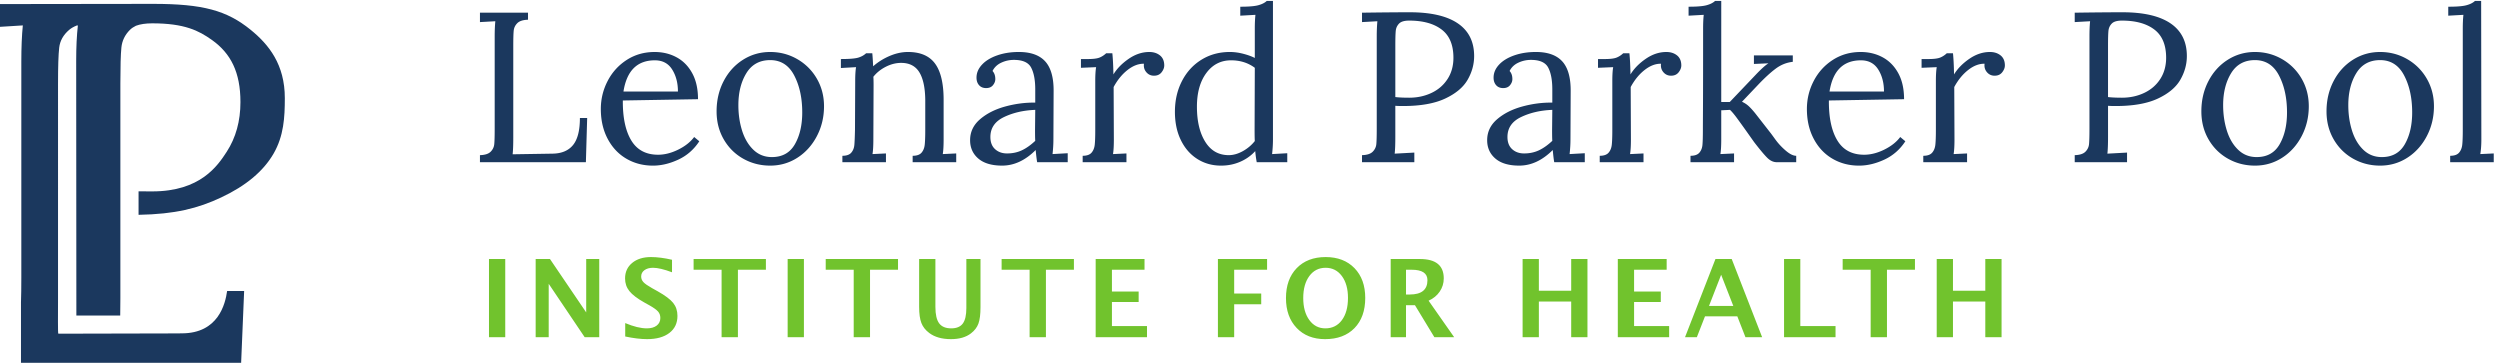 <svg xmlns="http://www.w3.org/2000/svg" width="345.573" height="50.147"><path d="M260.535 346.051c-24.82 20.16-49.722 26.969-101.234 26.969-28.699 0-159.301-.211-159.301-.211v-23.653l23.723 1.477c-1.04-10.403-1.559-22.887-1.559-37.449V88.488c0-10.406-.125-18.93-.363-25.676V0h228.816l3.121 74.606h-17.683c-1.91-13.438-9.098-44.012-47.145-44.012l-5.707-.075-122.562-.288c-.618-.262-.328 20.671-.328 36.93V290.3c0 17.683.398 30.078 1.21 37.187.805 7.102 4.243 13.262 10.297 18.465 2.153 1.844 4.832 3.367 7.996 4.602l1.121.054c-1.164-10.25-1.753-22.472-1.753-36.711 0 0 .273-264.257.187-264.757h45.57c.11 4.843.164 12.246.164 18.02V290.3c0 17.683.34 30.078 1.043 37.187.688 7.102 3.637 13.262 8.836 18.465 1.715 1.715 3.848 3.141 6.317 4.328 4.453 1.657 10.082 2.512 16.965 2.512 33.531 0 48.363-7.582 62.047-17.32 19.488-13.875 29.589-33.434 29.589-64.551 0-19.707-4.754-36.91-14.257-51.606-9.516-14.699-27.395-41.195-77.379-41.195-2.594 0-11.844.035-14.254.074v-24.414c38.176.696 61.738 6.715 85.926 18.082 25.753 12.098 43.906 27.309 54.457 45.641 10.543 18.32 11.632 37.512 11.632 57.566 0 34.918-16.535 55.586-35.492 70.981" style="fill:#1b385e;fill-opacity:1;fill-rule:nonzero;stroke:none" transform="matrix(.133 0 0 -.133 0 50.147)"/><path d="M508.211 26.605v81.239h16.902V26.606h-16.902M556.719 26.605v81.239h14.875l37.656-55.496v55.496h13.555V26.606h-15.149l-37.383 55.496V26.605h-13.554M649.801 27.316v13.946c8.746-3.66 16.226-5.489 22.445-5.489 4.356 0 7.789.97 10.293 2.91 2.508 1.934 3.762 4.57 3.762 7.903 0 2.637-.785 4.852-2.36 6.668-1.578 1.809-4.554 3.957-8.949 6.445l-5.429 3.02c-7.286 4.101-12.426 8.027-15.426 11.777-3.004 3.75-4.5 8.133-4.5 13.145 0 6.699 2.461 12.078 7.383 16.14 4.921 4.063 11.425 6.094 19.511 6.094 6.477 0 13.778-.937 21.899-2.801V94.066c-8.305 3.106-14.875 4.668-19.703 4.668-3.735 0-6.723-.84-8.973-2.5-2.254-1.671-3.375-3.859-3.375-6.562 0-2.227.785-4.191 2.359-5.871 1.571-1.688 4.535-3.75 8.891-6.2l5.82-3.242c7.828-4.394 13.227-8.437 16.192-12.128 2.964-3.704 4.445-8.204 4.445-13.508 0-7.54-2.801-13.446-8.402-17.723-5.594-4.29-13.321-6.426-23.157-6.426-6.515 0-14.093.918-22.726 2.742M749.961 26.605v70.098h-29.09v11.141h75.145v-11.14h-29.09V26.605h-16.965M818.621 26.605v81.239h16.902V26.606h-16.902M887.273 26.605v70.098H858.18v11.141h75.148v-11.14h-29.094V26.605h-16.961M955.273 107.844h16.907V58.059c0-7.871 1.297-13.555 3.894-17.051 2.598-3.485 6.789-5.235 12.574-5.235 5.524 0 9.524 1.66 11.992 4.993 2.47 3.328 3.71 8.691 3.71 16.082v50.996h14.7V57.941c0-7.5-.71-13.21-2.13-17.148-1.43-3.934-4.03-7.344-7.8-10.234-5.16-3.993-12.093-5.985-20.804-5.985-9.332 0-16.832 2.117-22.503 6.367-3.918 2.93-6.653 6.395-8.204 10.399-1.558 4.004-2.336 9.601-2.336 16.77v49.734M1070.09 26.605v70.098H1041v11.141h75.14v-11.14h-29.09V26.605h-16.96M1138.75 26.605v81.239h50.77v-11.14h-33.87V74.026h27.77v-10.87h-27.77V38.128h36.45V26.606h-53.35M1265.8 26.605v81.239h51.1v-11.14h-34.2V71.995h28.11V60.805h-28.11v-34.2h-16.9M1377.43 35.773c7.24 0 12.98 2.844 17.21 8.536 4.22 5.683 6.34 13.398 6.34 23.136 0 9.442-2.13 17.012-6.36 22.723-4.26 5.703-9.87 8.566-16.86 8.566-7.07 0-12.71-2.863-16.93-8.566-4.23-5.711-6.35-13.34-6.35-22.89 0-9.481 2.11-17.098 6.32-22.86 4.21-5.762 9.75-8.645 16.63-8.645zm-.22-11.199c-12.33 0-22.19 3.875-29.59 11.64-7.39 7.755-11.09 18.095-11.09 31.005 0 13.066 3.72 23.437 11.15 31.125 7.43 7.683 17.45 11.531 30.08 11.531 12.55 0 22.55-3.848 30-11.531 7.44-7.688 11.16-18 11.16-30.957 0-13.242-3.72-23.692-11.16-31.34-7.45-7.645-17.63-11.473-30.55-11.473M1461.29 70.96h3.89c12.26 0 18.39 4.95 18.39 14.872 0 7.246-5.47 10.871-16.42 10.871h-5.86zm-15.92-44.355v81.239h30.41c16.5 0 24.75-6.719 24.75-20.145 0-5.02-1.4-9.582-4.2-13.703-2.8-4.11-6.65-7.266-11.56-9.46l26.57-37.93h-20.58l-20.15 33.21h-9.32v-33.21h-15.92M1582.47 26.605v81.239h16.9V74.856h33.6v32.988h16.9V26.605h-16.9v37.051h-33.6v-37.05h-16.9M1681.42 26.605v81.239h50.77v-11.14h-33.86V74.026h27.77v-10.87h-27.77V38.128h36.44V26.606h-53.35M1776.2 59.094h25.25l-12.63 32.394zm-24.92-32.489 31.62 81.239h16.9l31.61-81.239h-17.34l-8.45 21.68h-33.59l-8.46-21.68h-12.29M1854.19 26.605v81.239h16.9V38.129h36.61V26.606h-53.51M1944.21 26.605v70.098h-29.1v11.141h75.14v-11.14h-29.09V26.605h-16.95M2012.86 26.605v81.239h16.9V74.856h33.6v32.988h16.9V26.605h-16.9v37.051h-33.6v-37.05h-16.9" style="fill:#71c32d;fill-opacity:1;fill-rule:nonzero;stroke:none" transform="matrix(.133 0 0 -.133 0 50.147)"/><path d="M498.82 215.793c5.18.148 8.883 1.332 11.098 3.555 2.223 2.218 3.477 4.843 3.773 7.875.301 3.035.446 8.328.446 15.875v95.894c0 6.215.226 11.543.664 15.981l-15.981-.887v9.766h49.946v-7.325c-5.18-.148-8.875-1.336-11.098-3.55-2.223-2.223-3.48-4.848-3.773-7.883-.301-3.035-.446-8.324-.446-15.867v-95.231c0-7.695-.219-13.465-.664-17.312l41.508.664c9.469.144 16.574 3.144 21.309 8.992 4.738 5.84 7.105 15.207 7.105 28.078h7.547l-1.332-45.949H498.82v7.324M704.59 281.941c0 8.883-2 16.5-5.996 22.868-3.992 6.359-9.989 9.543-17.977 9.543-18.351 0-29.23-10.805-32.633-32.411zm-53.606-69.808c-8.214 4.808-14.687 11.687-19.425 20.644-4.735 8.95-7.106 19.27-7.106 30.965 0 10.356 2.371 20.09 7.106 29.192 4.738 9.101 11.359 16.386 19.867 21.863 8.508 5.473 18.164 8.215 28.965 8.215 8.437 0 16.062-1.856 22.867-5.555 6.808-3.699 12.207-9.207 16.203-16.535 4-7.324 5.996-16.317 5.996-26.969l-78.137-1.332c-.152-17.762 2.774-31.598 8.766-41.512 5.996-9.914 15.277-14.871 27.859-14.871 6.805 0 13.797 1.778 20.977 5.328 7.176 3.555 12.687 7.914 16.539 13.094l5.328-4.437c-5.625-8.586-12.914-14.946-21.867-19.086-8.953-4.149-17.723-6.219-26.301-6.219-10.211 0-19.426 2.41-27.637 7.215M826.121 227.117c5.106 8.875 7.66 19.903 7.66 33.071 0 14.945-2.777 27.75-8.324 38.402-5.555 10.656-13.871 15.984-24.973 15.984-10.957 0-19.203-4.519-24.75-13.543-5.55-9.027-8.324-20.125-8.324-33.293 0-9.472 1.293-18.316 3.879-26.531 2.59-8.211 6.516-14.832 11.77-19.863 5.25-5.031 11.656-7.547 19.199-7.547 10.801 0 18.758 4.437 23.863 13.32zm-53.719-14.984c-8.507 4.808-15.242 11.504-20.199 20.086-4.961 8.586-7.437 18.277-7.437 29.082 0 11.543 2.445 22.008 7.324 31.406 4.883 9.398 11.578 16.797 20.09 22.199 8.511 5.399 17.945 8.106 28.304 8.106 10.211 0 19.606-2.481 28.188-7.438 8.582-4.961 15.351-11.734 20.312-20.312 4.957-8.586 7.438-18.129 7.438-28.633 0-11.25-2.481-21.613-7.438-31.078-4.961-9.473-11.691-16.946-20.199-22.418-8.512-5.473-17.945-8.215-28.301-8.215-10.214 0-19.574 2.41-28.082 7.215M875.504 215.129c4.293 0 7.363 1.07 9.215 3.219 1.844 2.144 2.918 4.808 3.219 7.992.292 3.18.515 8.469.664 15.871l.222 50.609c0 6.215.293 11.02.891 14.43l-15.762-.891v9.321c8.731 0 14.719.484 17.977 1.445 3.258.965 5.996 2.477 8.215 4.551h6.441c.289-2.813.59-7.324.887-13.539 5.027 4.437 10.761 8.027 17.203 10.765 6.433 2.735 12.762 4.11 18.976 4.11 12.871 0 22.274-4.035 28.192-12.102 5.918-8.066 8.879-20.609 8.879-37.621V232c0-6.66-.297-11.695-.887-15.094l13.984.664v-9.101h-45.285v6.66c4.289 0 7.36 1.07 9.211 3.219 1.852 2.144 2.957 4.882 3.328 8.211.371 3.332.559 8.546.559 15.652v31.078c-.153 12.723-2.223 22.305-6.215 28.746-3.996 6.434-10.289 9.653-18.867 9.653-5.328 0-10.621-1.333-15.871-3.997-5.258-2.664-9.586-6.14-12.989-10.433.149-1.629.227-4.516.227-8.656L907.691 232c0-6.66-.296-11.695-.886-15.094l13.984.664v-9.101h-45.285v6.66M1061.96 220.789c4.59 2.145 9.25 5.438 13.99 9.879-.15 2.219-.22 5.988-.22 11.32l.22 20.867c-12.14-.445-22.94-2.925-32.41-7.437-9.47-4.516-14.21-11.43-14.21-20.758 0-5.472 1.63-9.691 4.89-12.652 3.25-2.961 7.4-4.438 12.43-4.438 5.62 0 10.72 1.071 15.31 3.219zm-45.17-8.547c-5.69 4.883-8.54 11.246-8.54 19.09 0 8.582 3.44 15.836 10.32 21.758 6.88 5.91 15.54 10.32 25.97 13.203 10.43 2.883 20.9 4.25 31.41 4.109v13.762c0 9.617-1.41 17.129-4.22 22.527-2.81 5.403-8.8 8.106-17.98 8.106-4.59 0-8.95-.965-13.09-2.887-4.15-1.926-7.18-4.812-9.11-8.656 1.93-2.074 2.89-4.883 2.89-8.438 0-2.214-.82-4.324-2.44-6.324-1.63-2-4-2.996-7.11-2.996-3.1 0-5.54.996-7.32 2.996-1.78 2-2.67 4.621-2.67 7.879 0 4.887 1.89 9.359 5.67 13.43 3.77 4.07 9.02 7.285 15.75 9.656 6.74 2.367 14.25 3.555 22.54 3.555 12.43 0 21.6-3.297 27.52-9.879 5.92-6.586 8.81-16.985 8.66-31.192l-.22-49.941c0-4.738-.3-9.766-.89-15.094l15.76.887v-9.324h-31.74c-.45 2.222-.97 6.437-1.56 12.652-10.8-10.801-22.41-16.203-34.85-16.203-10.8 0-19.05 2.441-24.75 7.324M1125.23 215.129c4.29 0 7.36 1.07 9.21 3.219 1.85 2.144 2.96 4.882 3.33 8.211.37 3.332.55 8.546.55 15.652v50.609c0 6.215.3 11.02.89 14.43l-15.76-.664v9.094h6.88c5.62 0 9.7.484 12.21 1.445 2.52.965 4.88 2.477 7.11 4.551h6.43c.59-5.77.96-13.094 1.11-21.977 3.7 6.071 8.99 11.469 15.87 16.207 6.88 4.735 14.02 7.106 21.42 7.106 4.44 0 8.14-1.188 11.1-3.555 2.96-2.371 4.44-5.848 4.44-10.43 0-2.371-.92-4.742-2.77-7.105-1.85-2.367-4.48-3.551-7.88-3.551-3.26 0-5.92 1.223-7.99 3.664-2.08 2.442-2.89 5.36-2.45 8.762-5.62.148-11.28-1.996-16.98-6.434-5.69-4.437-10.54-10.363-14.54-17.758l.23-54.605c0-6.66-.3-11.695-.89-15.094l13.98.664v-9.101h-45.5v6.66M1291.6 219.898c4.95 2.743 9.13 6.25 12.54 10.547-.15 2.364-.22 6.438-.22 12.207l.22 63.934c-6.96 5.176-15.17 7.766-24.64 7.766-10.66 0-19.24-4.403-25.75-13.207-6.51-8.809-9.76-20.457-9.76-34.961 0-15.098 2.88-27.27 8.65-36.516 5.77-9.25 13.91-13.875 24.42-13.875 4.73 0 9.58 1.367 14.54 4.105zm-47.17-8.097c-7.26 4.582-12.95 11.097-17.09 19.531-4.15 8.438-6.22 18.273-6.22 29.523 0 11.836 2.44 22.493 7.33 31.965 4.88 9.469 11.65 16.871 20.31 22.196 8.65 5.328 18.46 7.996 29.41 7.996 4.59 0 9.28-.637 14.09-1.891 4.81-1.262 8.77-2.699 11.88-4.328v30.41c0 5.621.22 10.438.67 14.43l-15.77-.887v9.32c8.74 0 14.99.516 18.76 1.559 3.78 1.027 6.7 2.512 8.77 4.438h6.44V232c0-4.738-.3-9.766-.89-15.094l15.76.887v-9.324h-31.74c-.74 3.996-1.26 7.844-1.55 11.543-4.3-4.735-9.52-8.438-15.65-11.098-6.15-2.668-12.77-3.996-19.87-3.996-9.18 0-17.39 2.297-24.64 6.883M1487.82 280.5c7.03 3.332 12.57 8.137 16.64 14.43 4.08 6.289 6.11 13.652 6.11 22.086 0 13.32-4.07 23.086-12.21 29.3-8.14 6.215-19.39 9.321-33.74 9.321-5.03 0-8.54-1.035-10.54-3.106-2-2.074-3.15-4.551-3.44-7.437-.3-2.883-.45-8.176-.45-15.867v-53.059c3.7-.438 8.51-.664 14.43-.664 8.44 0 16.17 1.668 23.2 4.996zm-72.26-64.707c5.18.148 8.88 1.332 11.1 3.555 2.22 2.218 3.48 4.843 3.78 7.875.29 3.035.44 8.328.44 15.875v95.894c0 6.215.23 11.543.66 15.981l-15.98-.887v9.766c20.72.296 37.22.441 49.51.441 22.05 0 38.73-3.848 50.05-11.543 11.32-7.695 16.98-19.012 16.98-33.957 0-8.586-2.25-16.797-6.77-24.641-4.51-7.847-12.28-14.355-23.31-19.535-11.02-5.179-25.63-7.769-43.83-7.769-3.41 0-6.07.074-8 .226v-32.187c0-7.848-.22-13.692-.66-17.539l20.42 1.113v-9.992h-54.39v7.324M1599.36 220.789c4.58 2.145 9.25 5.438 13.98 9.879-.15 2.219-.22 5.988-.22 11.32l.22 20.867c-12.13-.445-22.94-2.925-32.41-7.437-9.47-4.516-14.2-11.43-14.2-20.758 0-5.472 1.63-9.691 4.88-12.652 3.25-2.961 7.4-4.438 12.43-4.438 5.62 0 10.73 1.071 15.32 3.219zm-45.17-8.547c-5.7 4.883-8.55 11.246-8.55 19.09 0 8.582 3.44 15.836 10.32 21.758 6.88 5.91 15.54 10.32 25.97 13.203 10.43 2.883 20.9 4.25 31.41 4.109v13.762c0 9.617-1.4 17.129-4.22 22.527-2.81 5.403-8.8 8.106-17.98 8.106-4.59 0-8.95-.965-13.09-2.887-4.15-1.926-7.18-4.812-9.1-8.656 1.92-2.074 2.88-4.883 2.88-8.438 0-2.214-.81-4.324-2.44-6.324s-3.99-2.996-7.1-2.996c-3.11 0-5.55.996-7.33 2.996-1.77 2-2.66 4.621-2.66 7.879 0 4.887 1.89 9.359 5.66 13.43 3.78 4.07 9.02 7.285 15.76 9.656 6.73 2.367 14.24 3.555 22.53 3.555 12.43 0 21.6-3.297 27.53-9.879 5.91-6.586 8.8-16.985 8.65-31.192l-.22-49.941c0-4.738-.3-9.766-.89-15.094l15.77.887v-9.324h-31.75c-.45 2.222-.96 6.437-1.55 12.652-10.81-10.801-22.42-16.203-34.85-16.203-10.81 0-19.06 2.441-24.75 7.324M1662.61 215.129c4.29 0 7.37 1.07 9.21 3.219 1.86 2.144 2.96 4.882 3.33 8.211.37 3.332.56 8.546.56 15.652v50.609c0 6.215.29 11.02.89 14.43l-15.76-.664v9.094h6.88c5.63 0 9.69.484 12.21 1.445 2.52.965 4.88 2.477 7.1 4.551h6.44c.59-5.77.96-13.094 1.11-21.977 3.7 6.071 8.99 11.469 15.88 16.207 6.87 4.735 14.01 7.106 21.41 7.106 4.45 0 8.14-1.188 11.11-3.555 2.94-2.371 4.43-5.848 4.43-10.43 0-2.371-.93-4.742-2.77-7.105-1.86-2.367-4.49-3.551-7.89-3.551-3.25 0-5.91 1.223-7.98 3.664-2.08 2.442-2.89 5.36-2.45 8.762-5.62.148-11.28-1.996-16.98-6.434-5.7-4.437-10.54-10.363-14.54-17.758l.23-54.605c0-6.66-.31-11.695-.89-15.094l13.98.664v-9.101h-45.51v6.66M1756.96 215.129c4.29 0 7.35 1.07 9.21 3.219 1.84 2.144 2.92 4.843 3.21 8.101.3 3.254.45 8.508.45 15.762 0 1.477.03 9.543.11 24.191.08 14.657.12 41.582.12 80.801 0 5.621.21 10.438.66 14.43l-15.76-.887v9.32c8.73 0 14.98.516 18.76 1.559 3.77 1.027 6.69 2.512 8.77 4.438h6.43V271.066h8.88l27.08 28.414c5.62 5.918 9.99 9.84 13.1 11.762l-15.1-.664v8.879h40.4v-6.66c-6.52-.742-12.43-3.106-17.76-7.102-5.33-4-11.25-9.398-17.75-16.207l-17.31-18.203c2.65-1.183 4.99-2.699 6.99-4.551 1.99-1.847 4.25-4.324 6.77-7.433l15.76-20.196c.29-.304 1.95-2.554 4.99-6.773 3.03-4.219 6.66-8.141 10.88-11.762 4.22-3.629 7.88-5.441 10.98-5.441v-6.66h-20.19c-3.56 0-6.89 1.554-9.99 4.664-3.11 3.105-7.63 8.504-13.55 16.199l-8.65 12.215a979.535 979.535 0 0 1-9.22 12.762c-2.88 3.918-5.29 6.769-7.21 8.546l-9.1-.445V232c0-6.66-.3-11.695-.89-15.094l14.21.664v-9.101h-45.28v6.66M1958.06 281.941c0 8.883-1.99 16.5-5.98 22.868-4.01 6.359-9.99 9.543-17.99 9.543-18.35 0-29.23-10.805-32.63-32.411zm-53.6-69.808c-8.21 4.808-14.69 11.687-19.42 20.644-4.74 8.95-7.1 19.27-7.1 30.965 0 10.356 2.36 20.09 7.1 29.192 4.73 9.101 11.35 16.386 19.86 21.863 8.51 5.473 18.16 8.215 28.97 8.215 8.43 0 16.06-1.856 22.87-5.555 6.8-3.699 12.2-9.207 16.2-16.535 3.99-7.324 5.99-16.317 5.99-26.969l-78.13-1.332c-.15-17.762 2.77-31.598 8.77-41.512 5.98-9.914 15.27-14.871 27.85-14.871 6.81 0 13.8 1.778 20.98 5.328 7.17 3.555 12.69 7.914 16.54 13.094l5.32-4.437c-5.62-8.586-12.91-14.946-21.86-19.086-8.96-4.149-17.72-6.219-26.3-6.219-10.22 0-19.43 2.41-27.64 7.215M1998.9 215.129c4.29 0 7.37 1.07 9.21 3.219 1.86 2.144 2.96 4.882 3.33 8.211.37 3.332.56 8.546.56 15.652v50.609c0 6.215.29 11.02.89 14.43l-15.76-.664v9.094h6.88c5.63 0 9.69.484 12.21 1.445 2.52.965 4.88 2.477 7.1 4.551h6.44c.59-5.77.96-13.094 1.11-21.977 3.7 6.071 8.99 11.469 15.87 16.207 6.88 4.735 14.02 7.106 21.42 7.106 4.44 0 8.14-1.188 11.1-3.555 2.95-2.371 4.44-5.848 4.44-10.43 0-2.371-.93-4.742-2.78-7.105-1.85-2.367-4.48-3.551-7.88-3.551-3.25 0-5.91 1.223-7.98 3.664-2.08 2.442-2.9 5.36-2.45 8.762-5.62.148-11.29-1.996-16.98-6.434-5.7-4.437-10.55-10.363-14.54-17.758l.23-54.605c0-6.66-.31-11.695-.89-15.094l13.98.664v-9.101h-45.51v6.66M2228.54 280.5c7.02 3.332 12.58 8.137 16.65 14.43 4.06 6.289 6.11 13.652 6.11 22.086 0 13.32-4.08 23.086-12.21 29.3-8.15 6.215-19.4 9.321-33.74 9.321-5.04 0-8.56-1.035-10.55-3.106-2-2.074-3.14-4.551-3.44-7.437-.3-2.883-.45-8.176-.45-15.867v-53.059c3.71-.438 8.51-.664 14.44-.664 8.43 0 16.16 1.668 23.19 4.996zm-72.25-64.707c5.17.148 8.87 1.332 11.1 3.555 2.22 2.218 3.48 4.843 3.77 7.875.29 3.035.45 8.328.45 15.875v95.894c0 6.215.21 11.543.66 15.981l-15.98-.887v9.766c20.72.296 37.21.441 49.5.441 22.05 0 38.73-3.848 50.06-11.543 11.31-7.695 16.98-19.012 16.98-33.957 0-8.586-2.27-16.797-6.78-24.641-4.51-7.847-12.28-14.355-23.3-19.535-11.02-5.179-25.64-7.769-43.85-7.769-3.4 0-6.06.074-7.99.226v-32.187c0-7.848-.22-13.692-.66-17.539l20.42 1.113v-9.992h-54.38v7.324M2369.27 227.117c5.1 8.875 7.66 19.903 7.66 33.071 0 14.945-2.77 27.75-8.33 38.402-5.55 10.656-13.87 15.984-24.97 15.984-10.95 0-19.2-4.519-24.75-13.543-5.54-9.027-8.33-20.125-8.33-33.293 0-9.472 1.3-18.316 3.89-26.531 2.59-8.211 6.51-14.832 11.77-19.863 5.25-5.031 11.65-7.547 19.2-7.547 10.8 0 18.76 4.437 23.86 13.32zm-53.72-14.984c-8.51 4.808-15.24 11.504-20.2 20.086-4.95 8.586-7.43 18.277-7.43 29.082 0 11.543 2.44 22.008 7.32 31.406 4.88 9.398 11.58 16.797 20.09 22.199 8.5 5.399 17.94 8.106 28.3 8.106 10.21 0 19.61-2.481 28.19-7.438 8.59-4.961 15.35-11.734 20.32-20.312 4.95-8.586 7.43-18.129 7.43-28.633 0-11.25-2.48-21.613-7.43-31.078-4.97-9.473-11.69-16.946-20.21-22.418-8.51-5.473-17.94-8.215-28.3-8.215-10.21 0-19.57 2.41-28.08 7.215M2499.35 227.117c5.1 8.875 7.66 19.903 7.66 33.071 0 14.945-2.77 27.75-8.33 38.402-5.55 10.656-13.87 15.984-24.97 15.984-10.95 0-19.2-4.519-24.75-13.543-5.55-9.027-8.33-20.125-8.33-33.293 0-9.472 1.3-18.316 3.89-26.531 2.59-8.211 6.51-14.832 11.77-19.863 5.25-5.031 11.65-7.547 19.2-7.547 10.8 0 18.75 4.437 23.86 13.32zm-53.72-14.984c-8.51 4.808-15.24 11.504-20.2 20.086-4.95 8.586-7.44 18.277-7.44 29.082 0 11.543 2.45 22.008 7.33 31.406s11.58 16.797 20.09 22.199c8.5 5.399 17.94 8.106 28.3 8.106 10.21 0 19.61-2.481 28.19-7.438 8.59-4.961 15.35-11.734 20.31-20.312 4.95-8.586 7.44-18.129 7.44-28.633 0-11.25-2.49-21.613-7.44-31.078-4.96-9.473-11.69-16.946-20.2-22.418-8.51-5.473-17.94-8.215-28.3-8.215-10.21 0-19.57 2.41-28.08 7.215M2546.51 215.129c4.29 0 7.35 1.07 9.21 3.219 1.85 2.144 2.96 4.882 3.33 8.211.37 3.332.56 8.546.56 15.652v104.992c0 5.621.22 10.438.66 14.43l-15.76-.887v9.32c8.88 0 15.2.516 18.98 1.559 3.77 1.027 6.69 2.512 8.77 4.438h6.44l.21-144.063c0-5.773-.37-10.805-1.1-15.094l13.98.664v-9.101h-45.28v6.66" style="fill:#1b385e;fill-opacity:1;fill-rule:nonzero;stroke:none" transform="matrix(.133 0 0 -.133 0 50.147)"/></svg>